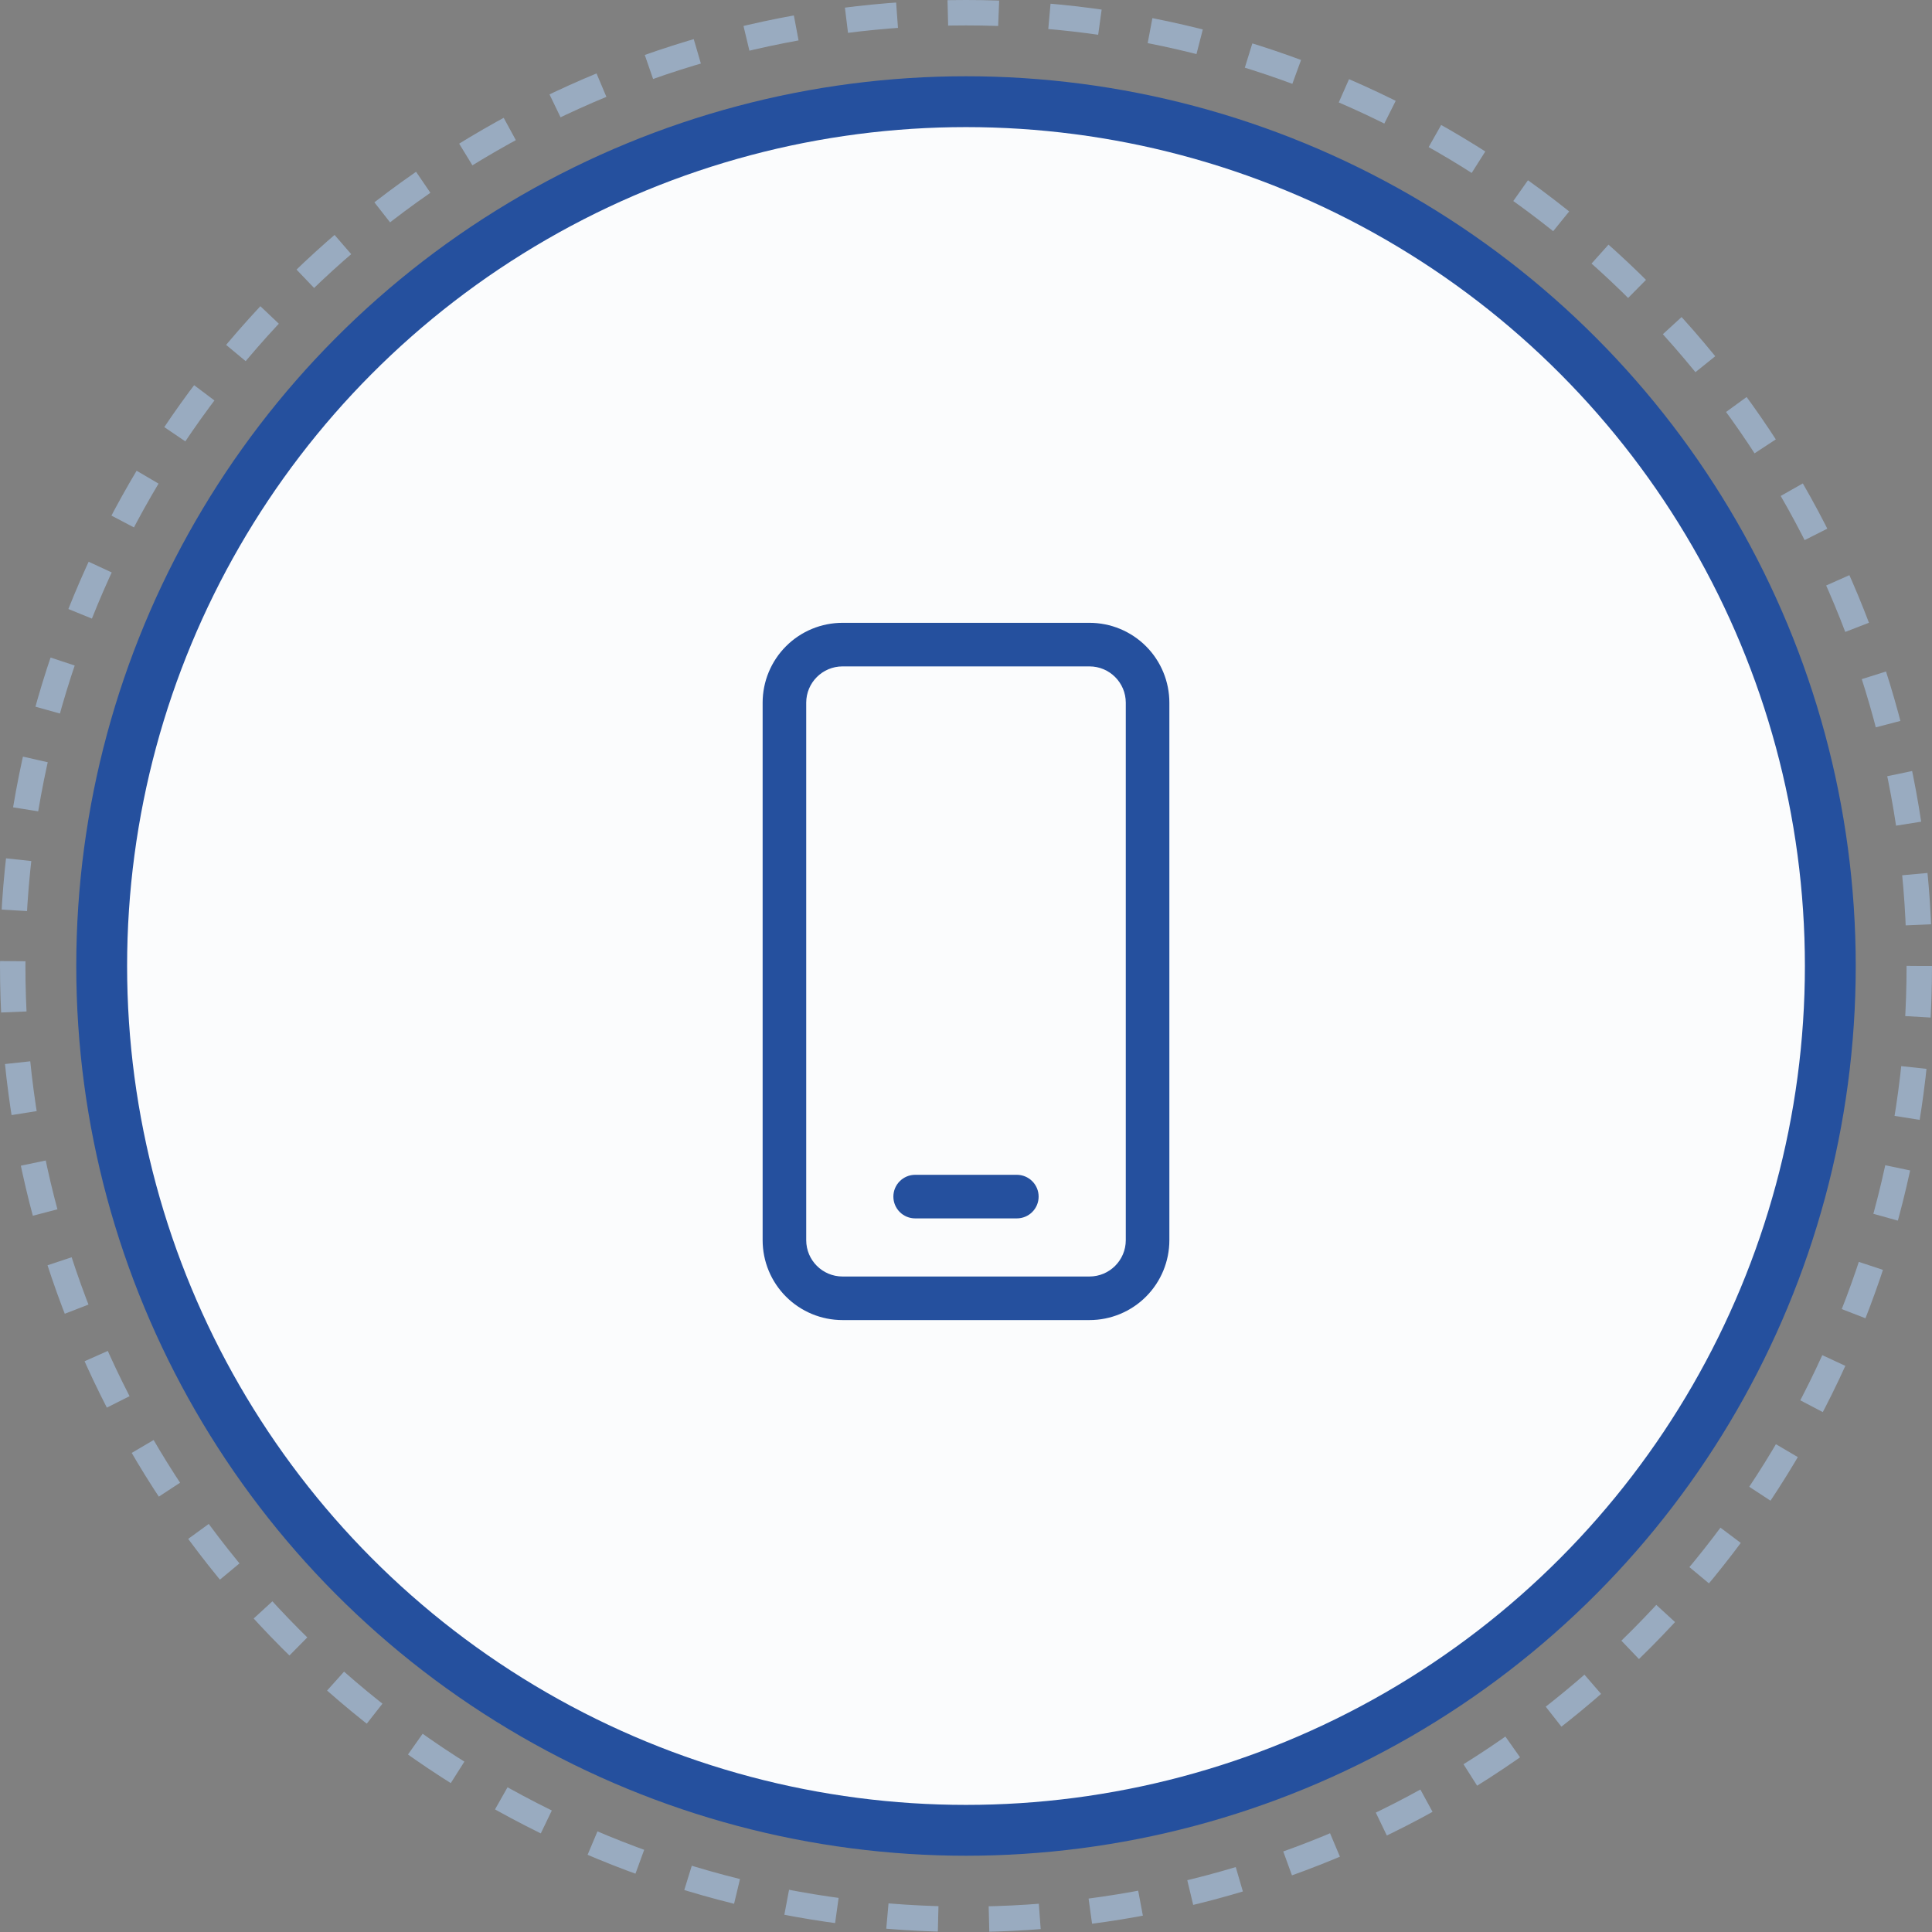 <svg width="152" height="152" viewBox="0 0 152 152" fill="none" xmlns="http://www.w3.org/2000/svg">
    <rect x="0" y="0" width="152" height="152" fill="#808080" stroke="none"/>
    <circle cx="76" cy="76" r="68" fill="#FBFCFD" stroke="#25509E" stroke-width="4"/>
    <path d="M66.286 49C64.619 49 63.02 49.662 61.841 50.841C60.662 52.02 60 53.619 60 55.286V97.571C60 99.239 60.662 100.837 61.841 102.016C63.02 103.195 64.619 103.857 66.286 103.857H85.714C87.381 103.857 88.98 103.195 90.159 102.016C91.338 100.837 92 99.239 92 97.571V55.286C92 53.619 91.338 52.02 90.159 50.841C88.98 49.662 87.381 49 85.714 49H66.286ZM63.429 55.286C63.429 53.709 64.709 52.429 66.286 52.429H85.714C87.291 52.429 88.571 53.709 88.571 55.286V97.571C88.571 99.148 87.291 100.429 85.714 100.429H66.286C64.709 100.429 63.429 99.148 63.429 97.571V55.286ZM72 92.428C71.545 92.428 71.109 92.609 70.788 92.931C70.466 93.252 70.286 93.688 70.286 94.143C70.286 94.597 70.466 95.034 70.788 95.355C71.109 95.677 71.545 95.857 72 95.857H80C80.455 95.857 80.891 95.677 81.212 95.355C81.534 95.034 81.714 94.597 81.714 94.143C81.714 93.688 81.534 93.252 81.212 92.931C80.891 92.609 80.455 92.428 80 92.428H72Z" fill="#25509E"/>
    <circle cx="76" cy="76" r="75" stroke="#99ABC0" stroke-width="2" stroke-linejoin="round" stroke-dasharray="4 4"/>
    </svg>
    
